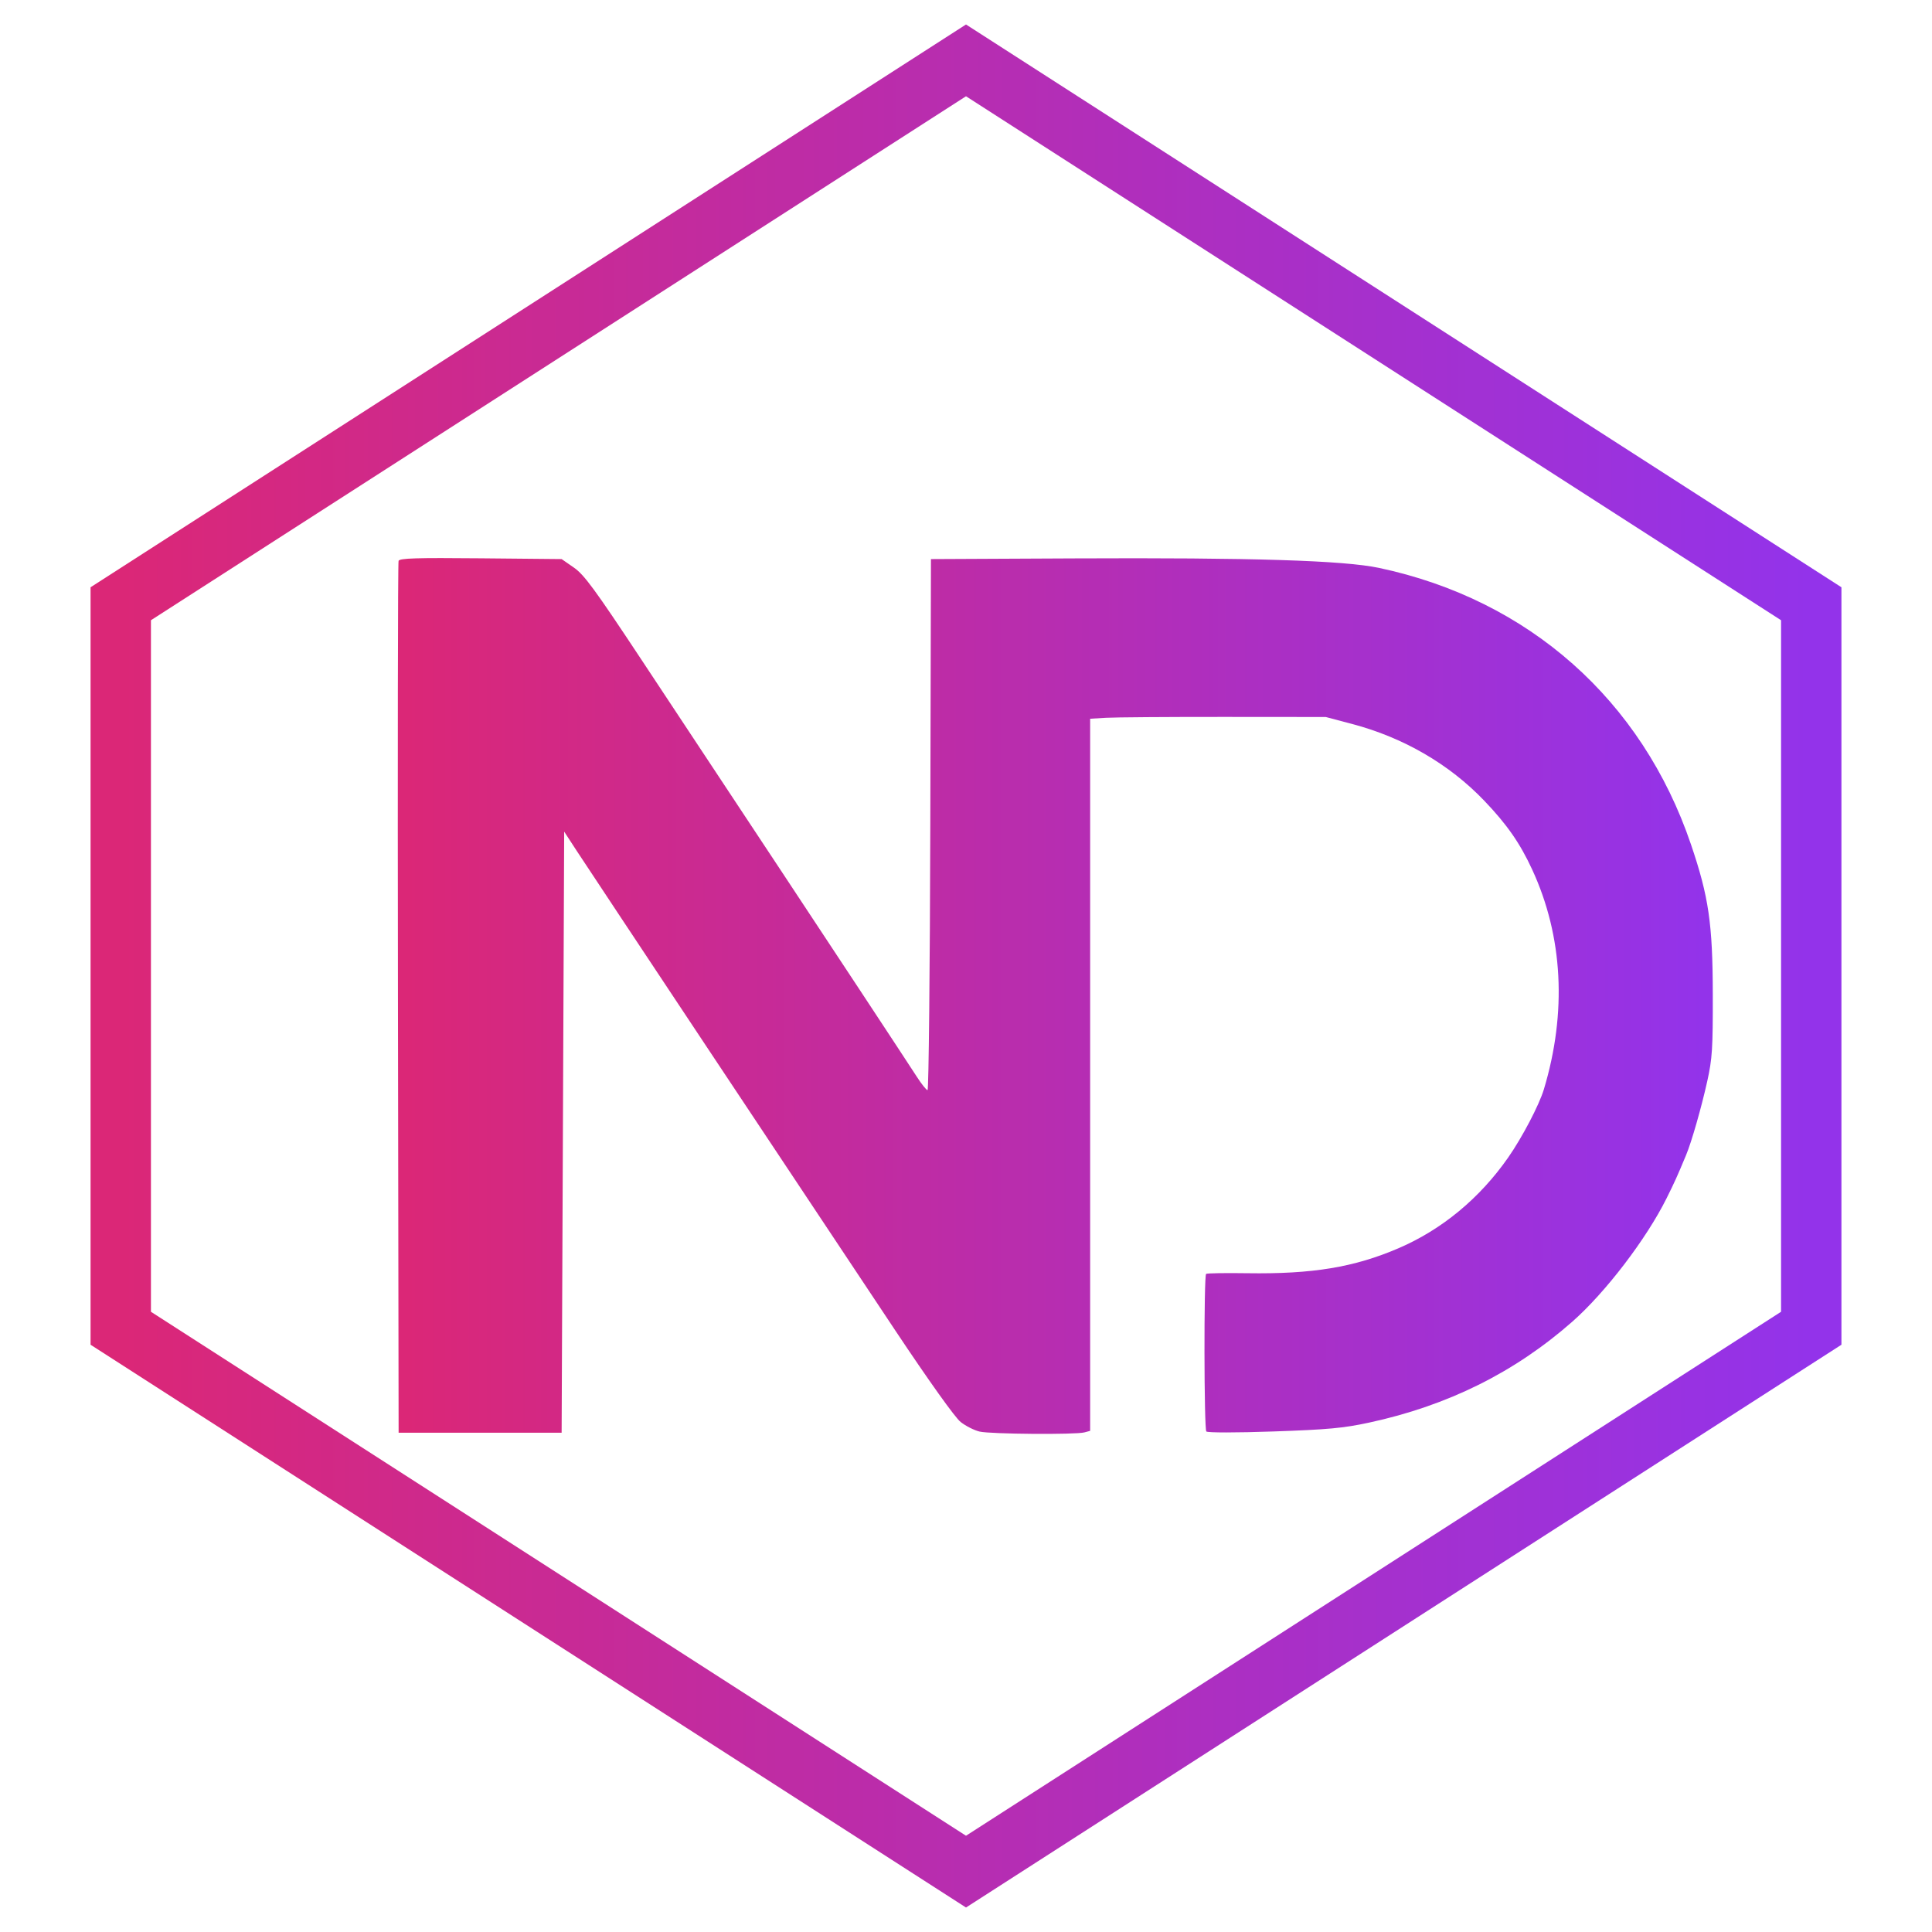 <?xml version="1.0" encoding="UTF-8"?>
<svg xmlns="http://www.w3.org/2000/svg" width="1024" height="1024" viewBox="0 0 1024 1024">
  <defs>
    <linearGradient id="nd-gradient" x1="0%" y1="0%" x2="100%" y2="0%">
      <stop offset="0%" stop-color="#db2777" />
      <stop offset="100%" stop-color="#9333ea" />
    </linearGradient>
  </defs>
  <polygon points="512,32 960,320 960,704 512,992 64,704 64,320" fill="none" stroke="url(#nd-gradient)" stroke-width="32" />
  <defs>
    <linearGradient id="nd-gradient" x1="0%" y1="0%" x2="100%" y2="0%">
      <stop offset="0%" stop-color="#db2777" />
      <stop offset="100%" stop-color="#9333ea" />
    </linearGradient>
  </defs>
  <path transform="scale(1.35) translate(-100, -120)" d="M 256.482 340.198 C 256.209 340.914, 256.102 418.225, 256.243 512 L 256.500 682.500 288.500 682.500 L 320.500 682.500 321 564.500 L 321.500 446.500 326.391 454 C 332.019 462.632, 418.830 593.329, 451.500 642.357 C 464.787 662.297, 474.938 676.518, 477.131 678.265 C 479.128 679.855, 482.503 681.561, 484.631 682.055 C 488.950 683.057, 522.235 683.312, 525.750 682.370 L 528 681.767 528 541.972 L 528 402.178 534.250 401.808 C 537.688 401.605, 558.500 401.452, 580.500 401.469 L 620.500 401.500 630.868 404.242 C 651.009 409.570, 668.997 420.014, 682.703 434.338 C 691.648 443.687, 696.750 451.014, 701.552 461.407 C 713.649 487.588, 715.235 517.490, 706.129 547.711 C 704.277 553.858, 697.630 566.552, 692.138 574.429 C 680.974 590.442, 666.127 602.731, 649.095 610.056 C 631.679 617.547, 615.289 620.259, 589.763 619.877 C 581.107 619.747, 573.800 619.867, 573.524 620.143 C 572.620 621.047, 572.709 681.109, 573.616 682.011 C 574.124 682.516, 585.340 682.513, 600 682.003 C 621.374 681.260, 627.436 680.700, 637.468 678.539 C 668.350 671.889, 694.668 658.821, 717.298 638.901 C 730.298 627.458, 746.346 606.461, 754.290 590.500 C 757.501 584.047, 758.406 582.046, 761.970 573.500 C 764.123 568.340, 767.970 554.915, 770.281 544.500 C 772.242 535.661, 772.495 531.715, 772.458 510.500 C 772.410 482.667, 770.876 472.103, 763.899 451.558 C 744.642 394.854, 700.226 355.453, 641.500 342.979 C 627.571 340.020, 591.637 338.898, 521.500 339.233 L 465.500 339.500 465.245 443.750 C 465.105 501.087, 464.619 548, 464.164 548 C 463.709 548, 461.816 545.638, 459.957 542.750 C 458.098 539.862, 447.971 524.450, 437.453 508.500 C 419.474 481.235, 403.810 457.543, 351.729 378.838 C 333.506 351.299, 329.362 345.652, 325.308 342.838 L 320.500 339.500 288.739 339.198 C 263.357 338.957, 256.878 339.157, 256.482 340.198" stroke="none" fill="url(#nd-gradient)" fill-rule="evenodd"/>
</svg>
